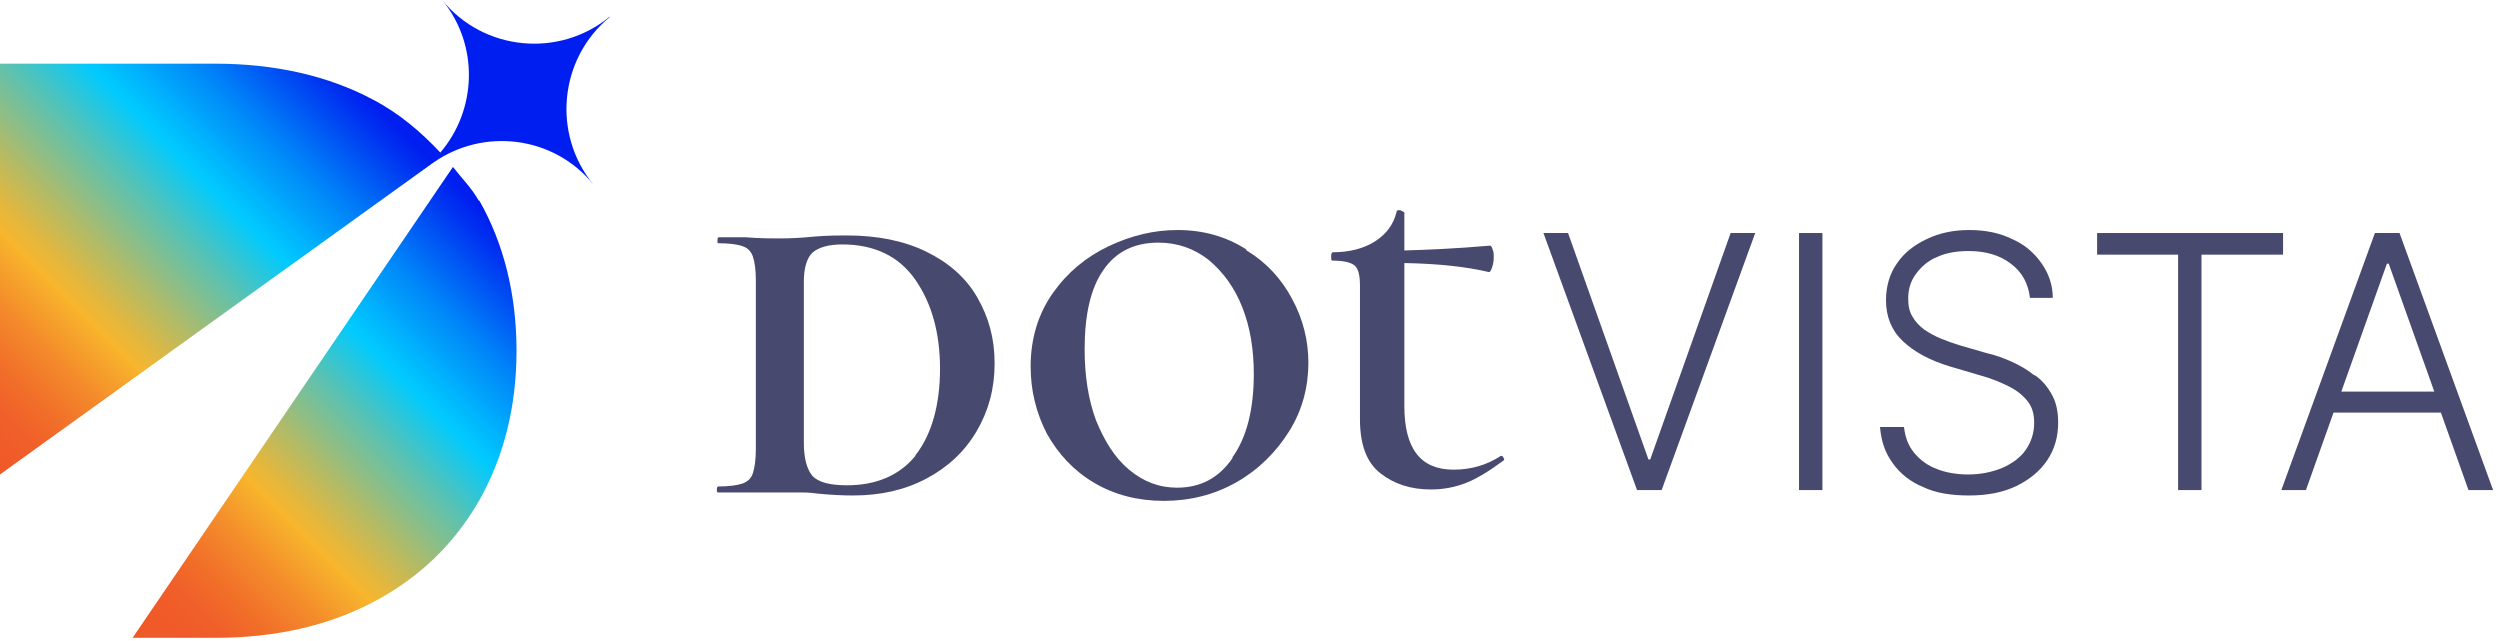 <svg width="199" height="51" viewBox="0 0 199 51" fill="none" xmlns="http://www.w3.org/2000/svg">
<path d="M38.107 15.967C37.534 14.963 36.77 14.198 36.054 13.29L10.555 50.77H17.144C21.919 50.77 26.122 49.814 29.75 47.902C33.38 45.99 36.149 43.312 38.155 39.823C40.112 36.333 41.115 32.365 41.115 27.919C41.115 23.473 40.112 19.409 38.155 15.967H38.107Z" fill="url(#paint0_linear_889_21415)"/>
<path d="M48.515 1.339C44.504 4.637 38.487 4.064 35.192 0C38.153 3.585 37.962 8.749 35.049 12.143C33.521 10.517 31.802 9.035 29.701 7.936C26.12 6.024 21.87 5.067 17.095 5.067H0V37.767L34.476 12.956C38.487 10.135 44.074 10.804 47.226 14.677C43.931 10.661 44.504 4.637 48.563 1.339H48.515Z" fill="url(#paint1_linear_889_21415)"/>
<path d="M73.728 20.031C71.961 19.171 69.86 18.74 67.377 18.74C66.804 18.74 65.896 18.74 64.75 18.836C63.843 18.931 62.936 18.979 62.029 18.979C61.408 18.979 60.501 18.979 59.307 18.884H57.206C57.206 18.884 57.11 18.884 57.11 19.123C57.11 19.362 57.11 19.362 57.206 19.362C58.065 19.362 58.734 19.457 59.116 19.601C59.545 19.744 59.784 20.031 59.928 20.413C60.071 20.844 60.166 21.465 60.166 22.326V35.712C60.166 36.572 60.071 37.241 59.928 37.672C59.784 38.102 59.498 38.341 59.116 38.484C58.686 38.628 58.065 38.723 57.158 38.723C57.11 38.723 57.062 38.819 57.062 38.962C57.062 39.106 57.062 39.201 57.158 39.201C58.065 39.201 58.782 39.201 59.307 39.201H62.029C62.697 39.201 63.318 39.201 63.843 39.201C64.368 39.201 64.798 39.249 65.132 39.297C66.135 39.393 67.09 39.44 67.902 39.44C70.099 39.44 72.008 39.01 73.728 38.102C75.447 37.194 76.784 35.95 77.739 34.325C78.694 32.7 79.171 30.931 79.171 28.923C79.171 26.915 78.694 25.242 77.786 23.664C76.879 22.087 75.494 20.892 73.728 20.031ZM72.868 36.285C71.579 37.863 69.716 38.628 67.424 38.628C66.04 38.628 65.132 38.389 64.655 37.863C64.225 37.337 63.986 36.476 63.986 35.233V22.421C63.986 21.322 64.225 20.557 64.655 20.127C65.132 19.696 65.944 19.457 67.042 19.457C69.621 19.457 71.579 20.413 72.868 22.278C74.157 24.142 74.826 26.485 74.826 29.353C74.826 32.222 74.157 34.612 72.868 36.237V36.285Z" fill="#48496F"/>
<path d="M99.182 19.839C97.606 18.835 95.791 18.31 93.738 18.31C91.876 18.31 90.061 18.74 88.247 19.6C86.432 20.461 84.952 21.704 83.806 23.329C82.66 24.955 82.039 26.915 82.039 29.162C82.039 31.074 82.469 32.843 83.328 34.516C84.236 36.141 85.477 37.48 87.101 38.436C88.724 39.392 90.587 39.87 92.64 39.87C94.693 39.87 96.651 39.392 98.418 38.388C100.184 37.384 101.569 35.998 102.62 34.325C103.67 32.651 104.148 30.787 104.148 28.875C104.148 27.106 103.718 25.385 102.858 23.807C101.999 22.182 100.805 20.891 99.229 19.935L99.182 19.839ZM98.131 36.428C97.033 38.054 95.552 38.819 93.69 38.819C92.258 38.819 91.016 38.34 89.87 37.384C88.724 36.428 87.912 35.09 87.244 33.464C86.623 31.791 86.337 29.879 86.337 27.823C86.337 25.05 86.814 22.947 87.817 21.513C88.82 20.031 90.3 19.314 92.21 19.314C93.738 19.314 95.075 19.792 96.221 20.7C97.367 21.656 98.274 22.899 98.895 24.477C99.516 26.054 99.802 27.823 99.802 29.783C99.802 32.604 99.229 34.851 98.083 36.428H98.131Z" fill="#48496F"/>
<path d="M119.474 36.285C118.376 37.002 117.135 37.385 115.702 37.385C113.076 37.385 111.787 35.712 111.787 32.317V20.939C114.461 20.987 116.705 21.226 118.519 21.657C118.615 21.657 118.663 21.561 118.758 21.322C118.854 21.035 118.901 20.796 118.901 20.509C118.901 20.222 118.901 20.031 118.806 19.84C118.758 19.649 118.663 19.553 118.615 19.553C115.845 19.792 113.553 19.888 111.787 19.936V16.924C111.787 16.924 111.787 16.876 111.643 16.828C111.548 16.78 111.5 16.732 111.405 16.732C111.261 16.732 111.166 16.732 111.166 16.876C110.927 17.832 110.402 18.597 109.447 19.218C108.539 19.792 107.393 20.079 106.104 20.079C106.009 20.079 105.961 20.174 105.961 20.413C105.961 20.652 105.961 20.748 106.104 20.748C106.964 20.748 107.537 20.892 107.823 21.131C108.11 21.37 108.253 21.895 108.253 22.708V33.369C108.253 35.377 108.778 36.811 109.877 37.672C110.975 38.532 112.312 38.962 113.888 38.962C114.938 38.962 115.845 38.771 116.705 38.437C117.564 38.102 118.567 37.48 119.665 36.668C119.761 36.62 119.761 36.524 119.665 36.429C119.665 36.333 119.57 36.285 119.474 36.285Z" fill="#48496F"/>
<path d="M181.732 18.549H166.93V20.27H173.376V39.01H175.238V20.27H181.732V18.549Z" fill="#48496F"/>
<path d="M191.048 18.549H189.043L181.594 39.01H183.552L185.748 32.843H194.295L196.492 39.01H198.45L191.001 18.549H191.048ZM186.369 31.17L189.998 20.987H190.141L193.77 31.17H186.417H186.369Z" fill="#48496F"/>
<path d="M131.359 36.572H131.216L124.817 18.549H122.859L130.309 39.01H132.266L139.715 18.549H137.758L131.359 36.572Z" fill="#48496F"/>
<path d="M145.065 18.549H143.203V39.01H145.065V18.549Z" fill="#48496F"/>
<path d="M161.873 29.831C161.347 29.401 160.727 29.066 160.106 28.779C159.437 28.492 158.817 28.253 158.148 28.11L155.999 27.488C155.522 27.345 154.997 27.154 154.519 26.962C154.042 26.771 153.612 26.532 153.182 26.245C152.8 25.959 152.466 25.624 152.227 25.194C151.988 24.811 151.893 24.333 151.893 23.759C151.893 23.042 152.084 22.373 152.513 21.799C152.943 21.226 153.469 20.748 154.185 20.461C154.901 20.126 155.761 19.983 156.716 19.983C158.053 19.983 159.199 20.317 160.058 20.987C160.965 21.656 161.443 22.564 161.586 23.712H163.401C163.401 22.66 163.066 21.752 162.493 20.939C161.92 20.126 161.156 19.457 160.154 19.027C159.199 18.549 158.053 18.31 156.763 18.31C155.474 18.31 154.376 18.549 153.373 19.027C152.37 19.505 151.558 20.126 150.985 20.987C150.412 21.799 150.126 22.803 150.126 23.903C150.126 25.194 150.556 26.293 151.463 27.154C152.37 28.014 153.612 28.684 155.188 29.162L157.623 29.879C158.482 30.118 159.199 30.405 159.867 30.739C160.536 31.074 161.013 31.456 161.395 31.934C161.777 32.413 161.92 32.986 161.92 33.655C161.92 34.468 161.682 35.185 161.252 35.807C160.822 36.428 160.154 36.906 159.39 37.241C158.578 37.576 157.671 37.767 156.668 37.767C155.761 37.767 154.901 37.623 154.185 37.337C153.421 37.05 152.848 36.619 152.37 36.046C151.893 35.472 151.654 34.803 151.558 33.99H149.648C149.744 35.09 150.03 35.998 150.651 36.858C151.224 37.671 152.036 38.34 153.087 38.771C154.089 39.249 155.331 39.44 156.716 39.44C158.196 39.44 159.437 39.201 160.536 38.675C161.586 38.149 162.398 37.48 162.971 36.619C163.544 35.759 163.83 34.755 163.83 33.655C163.83 32.795 163.687 32.078 163.353 31.456C163.019 30.835 162.589 30.309 162.064 29.927L161.873 29.831Z" fill="#48496F"/>
<defs>
<linearGradient id="paint0_linear_889_21415" x1="13.945" y1="50.244" x2="42.916" y2="21.307" gradientUnits="userSpaceOnUse">
<stop stop-color="#F05A29"/>
<stop offset="0.06" stop-color="#F05F29"/>
<stop offset="0.13" stop-color="#F17029"/>
<stop offset="0.21" stop-color="#F48B2B"/>
<stop offset="0.3" stop-color="#F7B12C"/>
<stop offset="0.31" stop-color="#F8B62D"/>
<stop offset="0.35" stop-color="#E3B73E"/>
<stop offset="0.43" stop-color="#AEBB6A"/>
<stop offset="0.55" stop-color="#5AC2B2"/>
<stop offset="0.66" stop-color="#00CAFF"/>
<stop offset="0.71" stop-color="#00B5FD"/>
<stop offset="0.82" stop-color="#0081F8"/>
<stop offset="0.97" stop-color="#002DF0"/>
<stop offset="1" stop-color="#001EEF"/>
</linearGradient>
<linearGradient id="paint1_linear_889_21415" x1="-1.385" y1="34.851" x2="27.538" y2="5.962" gradientUnits="userSpaceOnUse">
<stop stop-color="#F05A29"/>
<stop offset="0.06" stop-color="#F05F29"/>
<stop offset="0.13" stop-color="#F17029"/>
<stop offset="0.21" stop-color="#F48B2B"/>
<stop offset="0.3" stop-color="#F7B12C"/>
<stop offset="0.31" stop-color="#F8B62D"/>
<stop offset="0.35" stop-color="#E3B73E"/>
<stop offset="0.43" stop-color="#AEBB6A"/>
<stop offset="0.55" stop-color="#5AC2B2"/>
<stop offset="0.66" stop-color="#00CAFF"/>
<stop offset="0.71" stop-color="#00B5FD"/>
<stop offset="0.82" stop-color="#0081F8"/>
<stop offset="0.97" stop-color="#002DF0"/>
<stop offset="1" stop-color="#001EEF"/>
</linearGradient>
</defs>
</svg>
